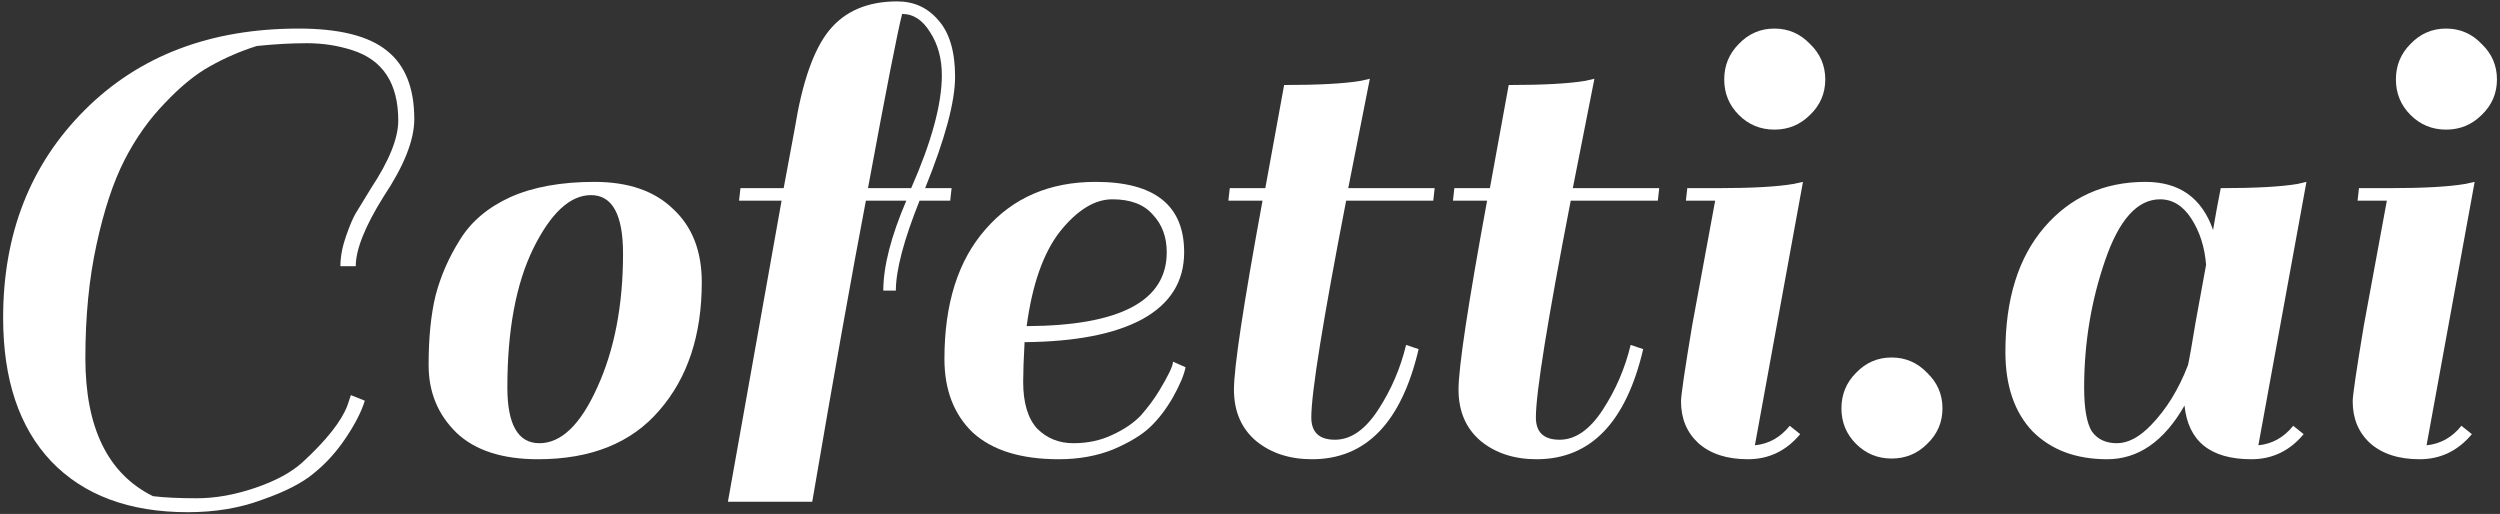 <svg width="287" height="59" viewBox="0 0 287 59" fill="none" xmlns="http://www.w3.org/2000/svg">
<rect x="0" y="0" width="287" height="59" fill="#333333" stroke="none"/>
<path d="M9.8 41.12C9.8 49.12 12.387 54.4 17.56 56.96C18.84 57.12 20.52 57.2 22.6 57.2C24.733 57.2 26.973 56.8 29.32 56C31.667 55.2 33.48 54.214 34.76 53.04C37.48 50.533 39.187 48.373 39.88 46.56L40.28 45.36L41.88 46C41.507 47.227 40.787 48.64 39.72 50.24C38.653 51.84 37.427 53.2 36.04 54.32C34.707 55.44 32.733 56.453 30.12 57.36C27.56 58.32 24.707 58.8 21.56 58.8C14.84 58.8 9.613 56.853 5.88 52.96C2.2 49.067 0.36 43.574 0.36 36.48C0.36 26.827 3.48 18.88 9.72 12.64C15.96 6.4 24.147 3.28 34.28 3.28C38.973 3.28 42.36 4.133 44.44 5.84C46.52 7.493 47.56 10.107 47.56 13.68C47.56 16.08 46.387 19.04 44.04 22.56C41.907 25.974 40.84 28.64 40.84 30.56H39.08C39.08 29.494 39.293 28.347 39.72 27.12C40.147 25.893 40.52 25.014 40.84 24.48C41.16 23.947 41.747 22.987 42.6 21.6C44.68 18.453 45.72 15.867 45.72 13.84C45.72 9.573 43.96 6.88 40.44 5.76C38.787 5.227 37.053 4.96 35.24 4.96C33.427 4.96 31.507 5.067 29.48 5.28C27.613 5.867 25.827 6.64 24.12 7.6C22.467 8.507 20.733 9.92 18.92 11.84C17.107 13.707 15.56 15.893 14.28 18.4C13 20.907 11.933 24.134 11.08 28.08C10.227 31.974 9.8 36.32 9.8 41.12Z" fill="white"/>
<path d="M61.764 52.72C57.658 52.72 54.538 51.707 52.404 49.68C50.271 47.6 49.205 45.014 49.205 41.92C49.205 38.773 49.471 36.107 50.005 33.92C50.591 31.68 51.525 29.547 52.804 27.52C54.084 25.44 56.005 23.814 58.565 22.64C61.178 21.467 64.404 20.88 68.245 20.88C72.138 20.88 75.151 21.92 77.284 24C79.471 26.027 80.564 28.827 80.564 32.4C80.564 38.48 78.938 43.387 75.684 47.12C72.484 50.853 67.844 52.72 61.764 52.72ZM58.245 44.48C58.245 48.747 59.471 50.88 61.925 50.88C64.431 50.88 66.644 48.747 68.564 44.48C70.538 40.16 71.525 35.04 71.525 29.12C71.525 24.64 70.298 22.4 67.844 22.4C65.445 22.4 63.231 24.453 61.205 28.56C59.231 32.614 58.245 37.92 58.245 44.48Z" fill="white"/>
<path d="M103.004 0.16C104.924 0.16 106.498 0.88 107.724 2.32C109.004 3.76 109.644 5.92 109.644 8.8C109.644 11.68 108.498 15.947 106.204 21.6H109.244L109.084 23.04H105.564C103.751 27.573 102.844 31.014 102.844 33.36H101.404C101.404 30.587 102.284 27.147 104.044 23.04H99.404C97.805 31.413 95.751 42.934 93.245 57.6H83.564L89.725 23.04H84.844L85.004 21.6H89.965L91.245 14.72C92.098 9.44 93.404 5.707 95.165 3.52C96.978 1.28 99.591 0.16 103.004 0.16ZM108.124 8.64C108.124 6.72 107.671 5.067 106.764 3.68C105.911 2.293 104.844 1.6 103.564 1.6C103.031 3.68 101.724 10.347 99.644 21.6H104.604C106.951 16.267 108.124 11.947 108.124 8.64Z" fill="white"/>
<path d="M125.781 20.88C132.555 20.88 135.941 23.573 135.941 28.96C135.941 32.32 134.341 34.88 131.141 36.64C127.995 38.347 123.488 39.227 117.621 39.28C117.515 41.2 117.461 42.72 117.461 43.84C117.461 46.24 117.995 48.027 119.061 49.2C120.181 50.32 121.568 50.88 123.221 50.88C124.875 50.88 126.368 50.56 127.701 49.92C129.088 49.28 130.181 48.533 130.981 47.68C131.781 46.773 132.475 45.84 133.061 44.88C134.128 43.12 134.661 42 134.661 41.52L136.101 42.16C135.941 43.014 135.461 44.16 134.661 45.6C133.861 46.987 132.981 48.133 132.021 49.04C131.061 49.947 129.648 50.8 127.781 51.6C125.915 52.347 123.835 52.72 121.541 52.72C117.221 52.72 113.941 51.707 111.701 49.68C109.515 47.6 108.421 44.773 108.421 41.2C108.421 34.853 109.995 29.893 113.141 26.32C116.288 22.694 120.501 20.88 125.781 20.88ZM133.941 28.96C133.941 27.2 133.408 25.76 132.341 24.64C131.328 23.467 129.781 22.88 127.701 22.88C125.675 22.88 123.675 24.107 121.701 26.56C119.781 29.014 118.501 32.64 117.861 37.44C128.581 37.387 133.941 34.56 133.941 28.96Z" fill="white"/>
<path d="M145.258 21.6L147.418 9.76C151.365 9.76 154.298 9.6 156.218 9.28L157.258 9.04C156.512 12.774 155.685 16.96 154.778 21.6H164.698L164.538 23.04H154.538C151.872 36.8 150.538 45.093 150.538 47.92C150.538 49.627 151.445 50.48 153.258 50.48C155.072 50.48 156.725 49.334 158.218 47.04C159.712 44.747 160.778 42.267 161.418 39.6L162.858 40.08C160.885 48.507 156.805 52.72 150.618 52.72C148.058 52.72 145.925 52.027 144.218 50.64C142.512 49.2 141.658 47.227 141.658 44.72C141.658 42.16 142.752 34.934 144.938 23.04H141.018L141.178 21.6H145.258Z" fill="white"/>
<path d="M171.039 21.6L173.199 9.76C177.146 9.76 180.079 9.6 181.999 9.28L183.039 9.04C182.293 12.774 181.466 16.96 180.559 21.6H190.479L190.319 23.04H180.319C177.653 36.8 176.319 45.093 176.319 47.92C176.319 49.627 177.226 50.48 179.039 50.48C180.853 50.48 182.506 49.334 183.999 47.04C185.493 44.747 186.559 42.267 187.199 39.6L188.639 40.08C186.666 48.507 182.586 52.72 176.399 52.72C173.839 52.72 171.706 52.027 169.999 50.64C168.293 49.2 167.439 47.227 167.439 44.72C167.439 42.16 168.533 34.934 170.719 23.04H166.799L166.959 21.6H171.039Z" fill="white"/>
<path d="M206.661 49.84C205.061 51.76 203.061 52.72 200.661 52.72C198.261 52.72 196.367 52.107 194.981 50.88C193.647 49.654 192.981 48.053 192.981 46.08C192.981 45.387 193.407 42.48 194.261 37.36L196.901 23.04H193.541L193.701 21.6H197.141C201.087 21.6 203.994 21.44 205.861 21.12L206.981 20.88L201.461 51.12C203.061 50.96 204.394 50.214 205.461 48.88L206.661 49.84ZM199.621 13.2C198.501 12.08 197.941 10.72 197.941 9.12C197.941 7.52 198.501 6.16 199.621 5.04C200.741 3.867 202.101 3.28 203.701 3.28C205.301 3.28 206.661 3.867 207.781 5.04C208.954 6.16 209.541 7.52 209.541 9.12C209.541 10.72 208.954 12.08 207.781 13.2C206.661 14.32 205.301 14.88 203.701 14.88C202.101 14.88 200.741 14.32 199.621 13.2Z" fill="white"/>
<path d="M213.076 50.96C211.956 49.84 211.396 48.48 211.396 46.88C211.396 45.28 211.956 43.92 213.076 42.8C214.196 41.627 215.556 41.04 217.156 41.04C218.756 41.04 220.116 41.627 221.236 42.8C222.409 43.92 222.996 45.28 222.996 46.88C222.996 48.48 222.409 49.84 221.236 50.96C220.116 52.08 218.756 52.64 217.156 52.64C215.556 52.64 214.196 52.08 213.076 50.96Z" fill="white"/>
<path d="M258.46 52.72C253.767 52.72 251.207 50.667 250.78 46.56C248.433 50.667 245.473 52.72 241.9 52.72C238.327 52.72 235.473 51.654 233.34 49.52C231.26 47.334 230.22 44.294 230.22 40.4C230.22 34.32 231.713 29.547 234.7 26.08C237.687 22.613 241.553 20.88 246.3 20.88C250.193 20.88 252.78 22.72 254.06 26.4C254.327 24.8 254.62 23.2 254.94 21.6C258.887 21.6 261.82 21.44 263.74 21.12L264.78 20.88L259.26 51.12C260.86 50.96 262.193 50.214 263.26 48.88L264.46 49.84C262.86 51.76 260.86 52.72 258.46 52.72ZM239.26 44.48C239.26 46.88 239.553 48.56 240.14 49.52C240.78 50.427 241.74 50.88 243.02 50.88C244.3 50.88 245.607 50.187 246.94 48.8C248.7 46.987 250.113 44.694 251.18 41.92C251.34 41.227 251.633 39.574 252.06 36.96C252.54 34.294 252.94 32.107 253.26 30.4C253.1 28.373 252.54 26.613 251.58 25.12C250.62 23.627 249.42 22.88 247.98 22.88C245.367 22.88 243.26 25.227 241.66 29.92C240.06 34.56 239.26 39.413 239.26 44.48Z" fill="white"/>
<path d="M283.77 49.84C282.17 51.76 280.17 52.72 277.77 52.72C275.37 52.72 273.477 52.107 272.09 50.88C270.757 49.654 270.09 48.053 270.09 46.08C270.09 45.387 270.517 42.48 271.37 37.36L274.01 23.04H270.65L270.81 21.6H274.25C278.197 21.6 281.103 21.44 282.97 21.12L284.09 20.88L278.57 51.12C280.17 50.96 281.503 50.214 282.57 48.88L283.77 49.84ZM276.73 13.2C275.61 12.08 275.05 10.72 275.05 9.12C275.05 7.52 275.61 6.16 276.73 5.04C277.85 3.867 279.21 3.28 280.81 3.28C282.41 3.28 283.77 3.867 284.89 5.04C286.063 6.16 286.65 7.52 286.65 9.12C286.65 10.72 286.063 12.08 284.89 13.2C283.77 14.32 282.41 14.88 280.81 14.88C279.21 14.88 277.85 14.32 276.73 13.2Z" fill="white"/>
</svg>
